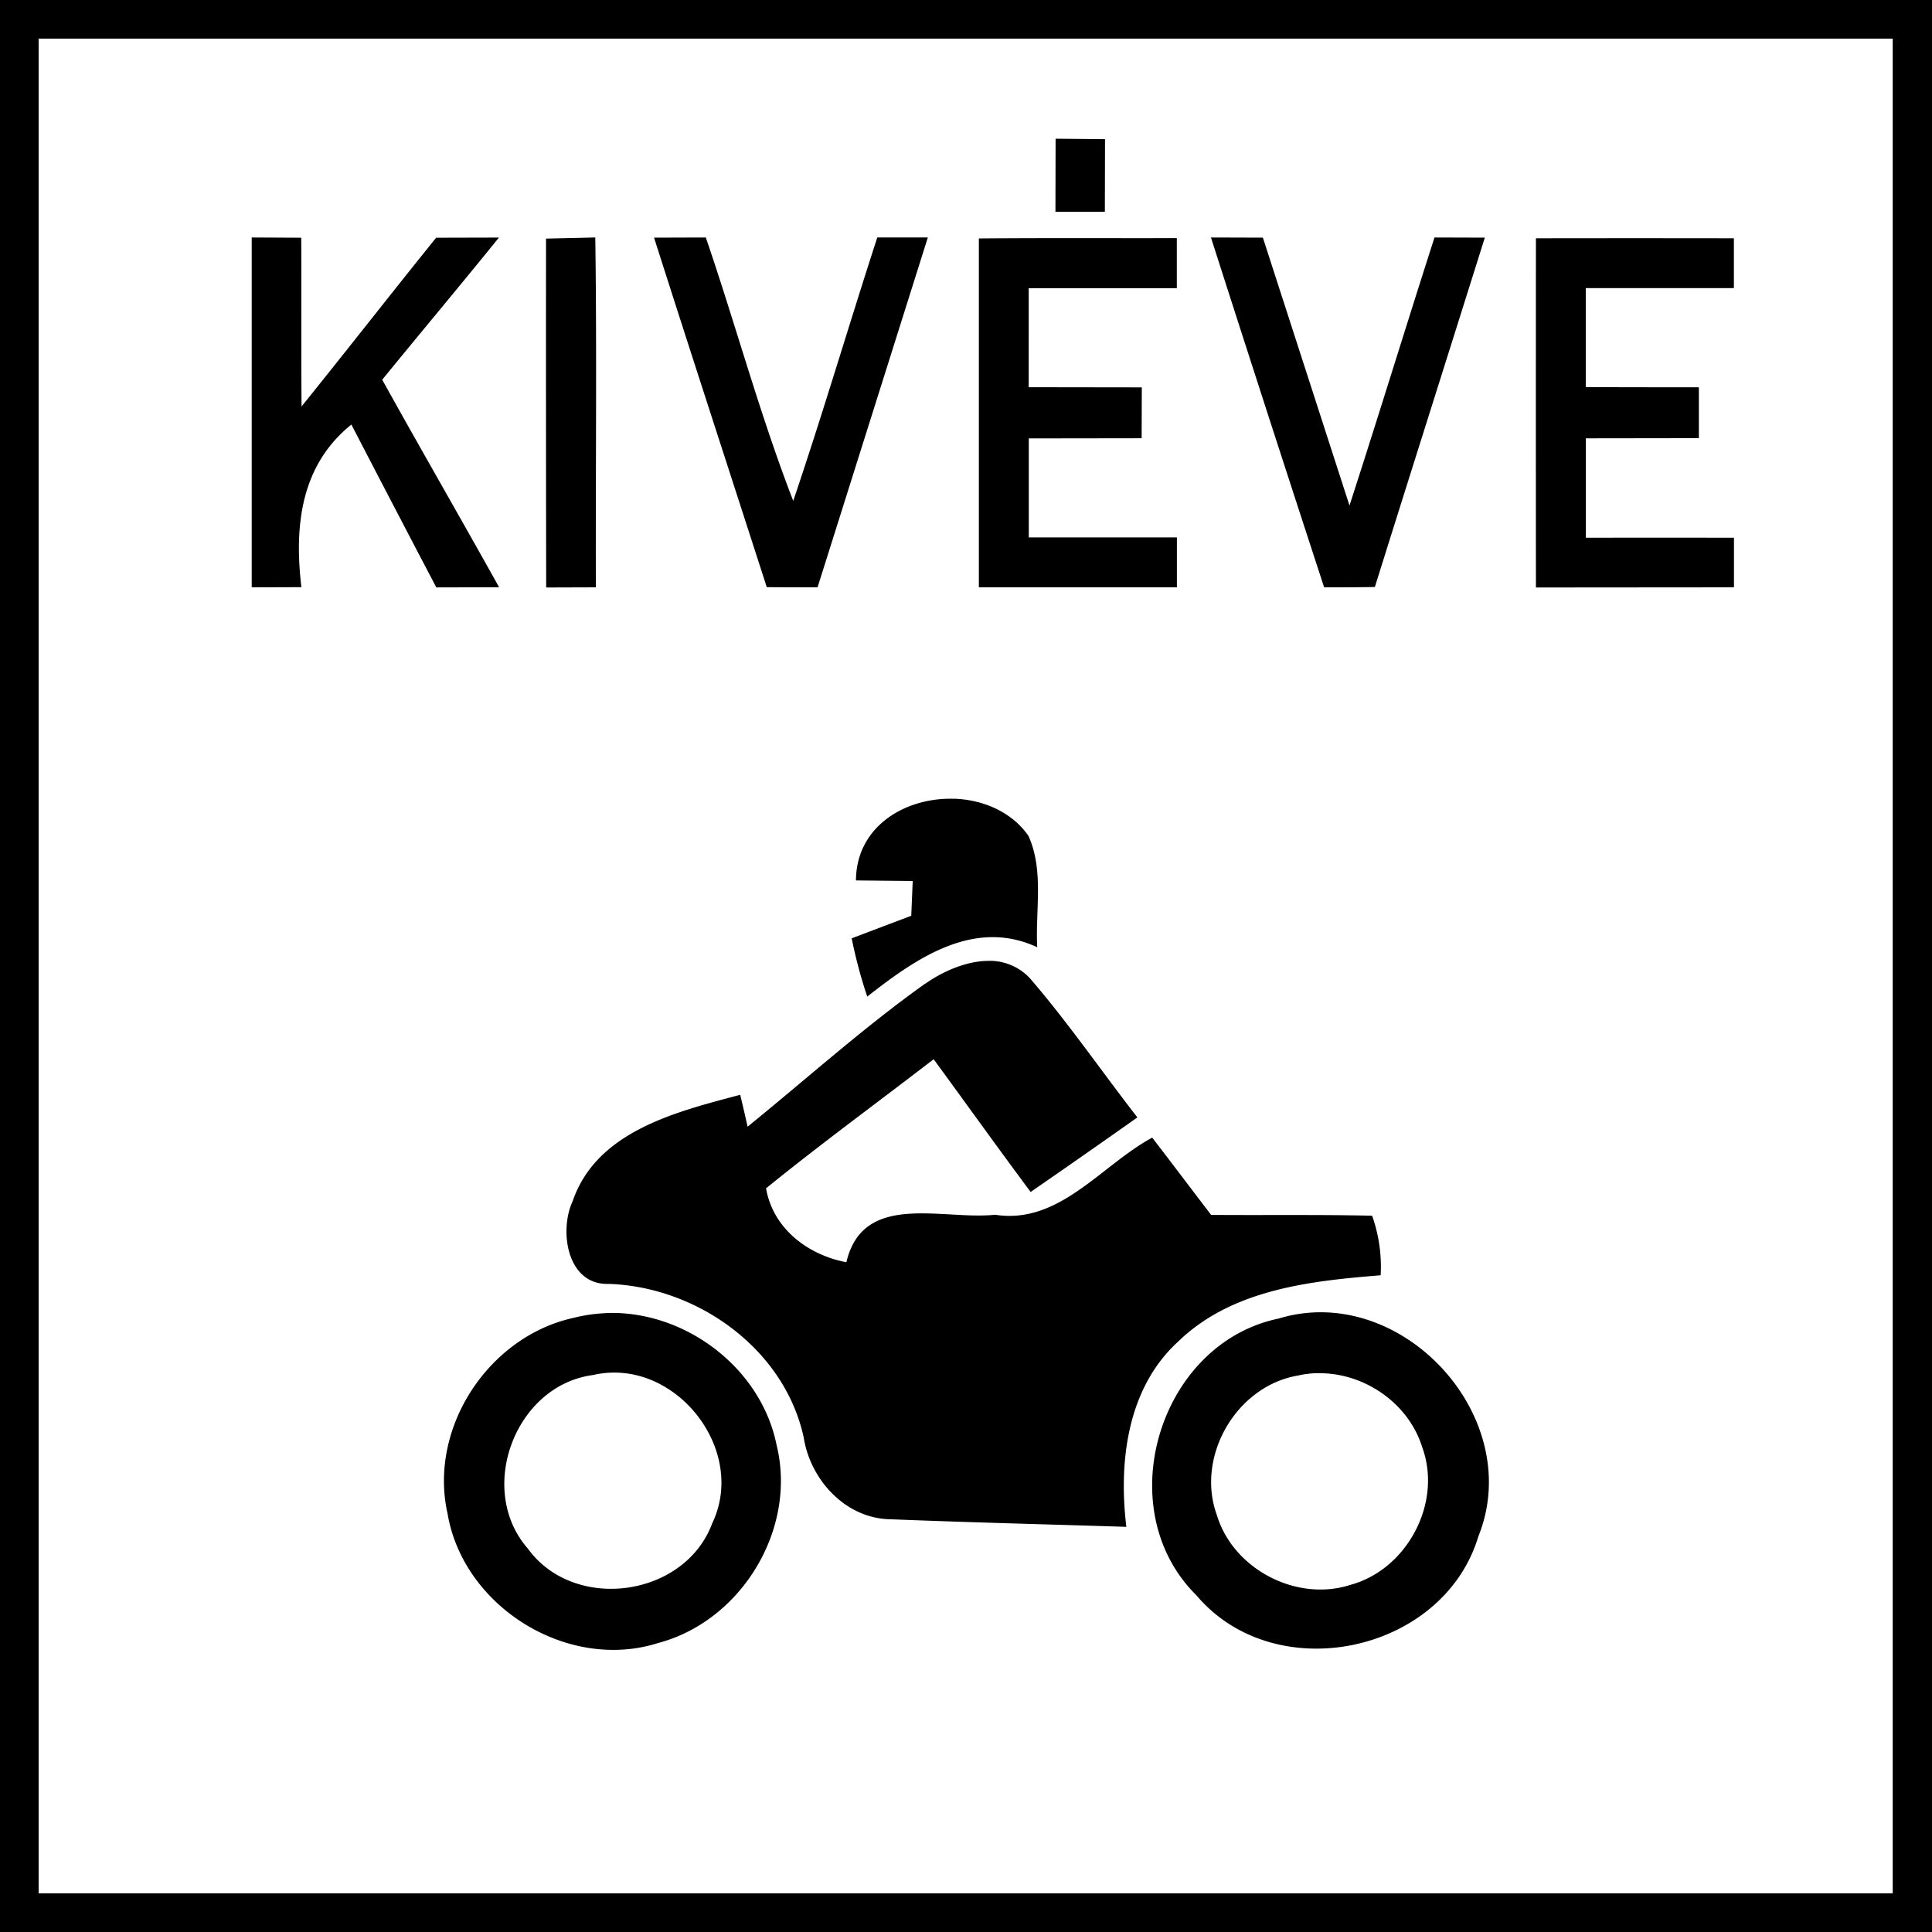 <svg xmlns="http://www.w3.org/2000/svg" width="24" height="24"><path d="M0 0v24h24V0zm.48.48h23.032v23.04H.48zm12.633 1.243-.002.908h.614l.002-.902zM3.127 2.95v4.346l.617-.002c-.09-.76-.01-1.512.621-2.02Q4.89 6.287 5.42 7.297l.78-.002c-.48-.862-.973-1.715-1.452-2.578.481-.59.971-1.173 1.45-1.766l-.78.002c-.561.695-1.11 1.4-1.672 2.096-.006-.698 0-1.398-.004-2.096zm4.268 0-.612.014q-.002 2.166.002 4.334l.617-.002c-.004-1.448.013-2.898-.007-4.346m1.373 0-.643.002c.462 1.45.934 2.895 1.4 4.342q.315.002.631.002l1.37-4.346h-.628c-.354 1.09-.677 2.188-1.044 3.272-.415-1.071-.714-2.185-1.086-3.272m6.275 0q.697 2.176 1.406 4.346.315.001.63-.004c.453-1.447.912-2.893 1.366-4.34l-.625-.002c-.357 1.11-.697 2.222-1.056 3.33l-1.076-3.328-.643-.002zm-.424.008c-.82.002-1.639-.003-2.459.004v4.334h2.46v-.62h-1.84v-1.23l1.402-.002.002-.632-1.405-.002V3.58h1.84zm4.461.002q-.002 2.169 0 4.338l2.46-.002V6.68q-.922-.002-1.84 0V5.445l1.404-.002v-.632q-.703 0-1.405-.002v-1.23h1.84V2.96q-1.23-.002-2.459 0m-7.226 6.963c-.6-.021-1.217.337-1.221 1.014l.705.007-.018.432-.74.28a6 6 0 0 0 .193.724c.6-.47 1.324-.98 2.112-.613-.025-.46.086-.954-.11-1.385-.209-.298-.562-.447-.921-.46m.388 2.015c-.264.012-.54.137-.746.282v-.002c-.77.548-1.475 1.184-2.209 1.779-.022-.1-.068-.298-.092-.396-.788.21-1.78.448-2.08 1.318-.174.372-.071 1.048.446 1.031 1.1.036 2.184.806 2.423 1.908.083.53.524 1.009 1.08 1.016.975.039 1.951.063 2.928.094-.098-.805.01-1.72.639-2.297.667-.651 1.636-.757 2.52-.828a1.9 1.9 0 0 0-.106-.74c-.667-.015-1.334-.005-2-.01-.245-.32-.486-.641-.732-.96-.637.345-1.153 1.083-1.952.958-.659.069-1.64-.293-1.847.59-.478-.091-.91-.416-.998-.918.68-.552 1.388-1.069 2.082-1.604.403.55.798 1.103 1.205 1.649q.664-.458 1.326-.926c-.445-.573-.857-1.173-1.33-1.723a.68.68 0 0 0-.557-.22m4.21 4.364a1.8 1.8 0 0 0-.57.078c-1.487.31-2.106 2.365-1.02 3.437.98 1.162 3.067.72 3.503-.732.522-1.296-.603-2.75-1.914-2.783m-8.917.01a2 2 0 0 0-.414.06c-1.055.234-1.8 1.37-1.56 2.432.195 1.156 1.49 1.962 2.613 1.607 1.037-.273 1.731-1.416 1.474-2.46-.194-.966-1.146-1.675-2.113-1.64m.108.74c.885.007 1.609 1.032 1.205 1.873-.341.919-1.715 1.108-2.291.312-.64-.733-.16-2.021.804-2.154h.002q.142-.033.28-.031m8.724.008c.57-.013 1.129.365 1.301.918.253.69-.185 1.517-.889 1.71-.67.218-1.459-.193-1.662-.867-.265-.729.243-1.602 1.006-1.732q.121-.028.244-.03"/></svg>